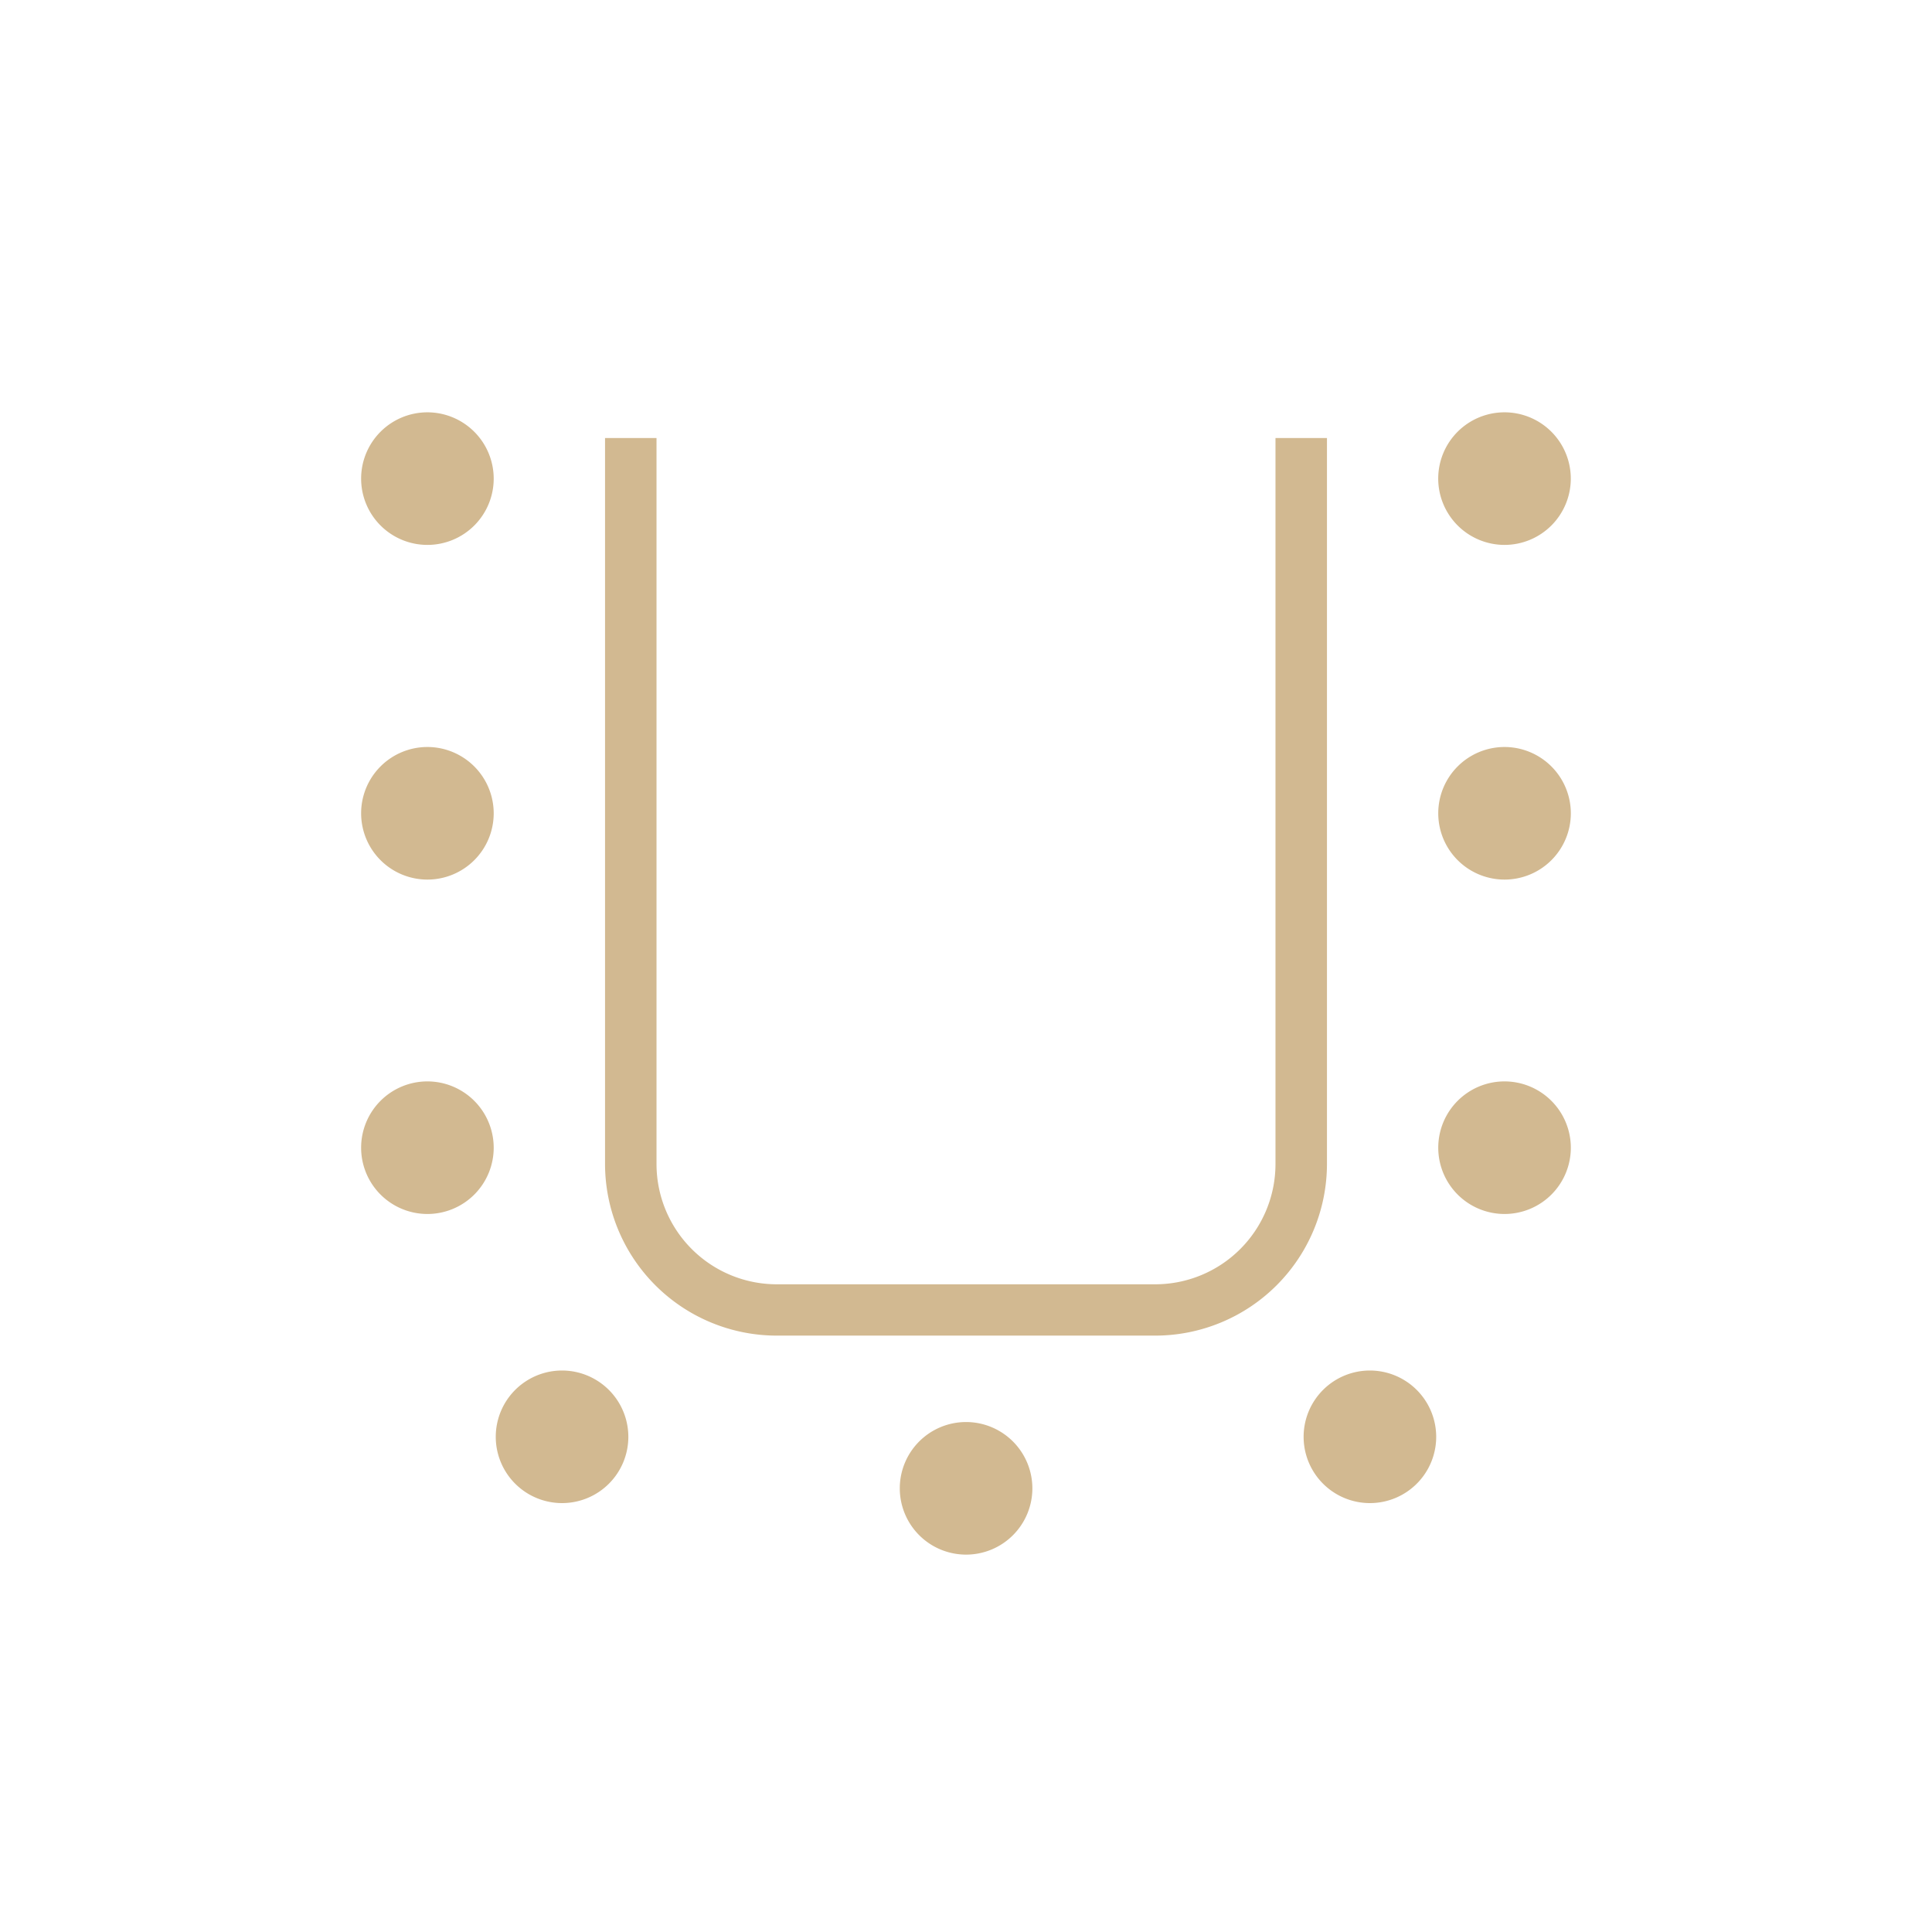 <?xml version="1.0" encoding="UTF-8"?> <svg xmlns="http://www.w3.org/2000/svg" xmlns:xlink="http://www.w3.org/1999/xlink" width="48" height="48" viewBox="0 0 48 48"><defs><clipPath id="clip-path"><rect id="Rectangle_1319" data-name="Rectangle 1319" width="30.055" height="28.38" transform="translate(0 0)" fill="none"></rect></clipPath></defs><g id="Groupe_2323" data-name="Groupe 2323" transform="translate(2213 6451)"><g id="Groupe_2322" data-name="Groupe 2322" transform="translate(-2204.028 -6440.756)"><g id="Groupe_2274" data-name="Groupe 2274" transform="translate(0 0)" clip-path="url(#clip-path)"><path id="Tracé_3715" data-name="Tracé 3715" d="M1.647,0A1.647,1.647,0,1,0,3.294,1.647,1.649,1.649,0,0,0,1.647,0" transform="translate(0 0)" fill="#d2b991"></path><path id="Tracé_3716" data-name="Tracé 3716" d="M1.647,26a1.647,1.647,0,1,0,1.647,1.647A1.649,1.649,0,0,0,1.647,26" transform="translate(0 -17.685)" fill="#d2b991"></path><path id="Tracé_3717" data-name="Tracé 3717" d="M1.647,51.993A1.647,1.647,0,1,0,3.294,53.64a1.649,1.649,0,0,0-1.647-1.647" transform="translate(0 -35.37)" fill="#d2b991"></path><path id="Tracé_3718" data-name="Tracé 3718" d="M85.348,3.294A1.647,1.647,0,1,0,83.7,1.647a1.649,1.649,0,0,0,1.647,1.647" transform="translate(-56.94 0)" fill="#d2b991"></path><path id="Tracé_3719" data-name="Tracé 3719" d="M85.348,26a1.647,1.647,0,1,0,1.647,1.647A1.649,1.649,0,0,0,85.348,26" transform="translate(-56.94 -17.685)" fill="#d2b991"></path><path id="Tracé_3720" data-name="Tracé 3720" d="M85.348,51.993a1.647,1.647,0,1,0,1.647,1.647,1.649,1.649,0,0,0-1.647-1.647" transform="translate(-56.94 -35.37)" fill="#d2b991"></path><path id="Tracé_3721" data-name="Tracé 3721" d="M36.889,2H35.61V20.039a2.989,2.989,0,0,1-2.986,2.986H23.218a2.989,2.989,0,0,1-2.986-2.986V2H18.953V20.039A4.269,4.269,0,0,0,23.218,24.3h9.407a4.269,4.269,0,0,0,4.264-4.265Z" transform="translate(-12.893 -1.361)" fill="#d2b991"></path><path id="Tracé_3722" data-name="Tracé 3722" d="M43.5,78.463a1.647,1.647,0,1,0,1.647,1.647A1.649,1.649,0,0,0,43.5,78.463" transform="translate(-28.47 -53.377)" fill="#d2b991"></path><path id="Tracé_3723" data-name="Tracé 3723" d="M12.109,74.46a1.647,1.647,0,1,0,1.647,1.647,1.649,1.649,0,0,0-1.647-1.647" transform="translate(-7.117 -50.654)" fill="#d2b991"></path><path id="Tracé_3724" data-name="Tracé 3724" d="M74.886,74.46a1.647,1.647,0,1,0,1.647,1.647,1.649,1.649,0,0,0-1.647-1.647" transform="translate(-49.823 -50.654)" fill="#d2b991"></path></g></g><rect id="Rectangle_1350" data-name="Rectangle 1350" width="48" height="48" transform="translate(-2213 -6451)" fill="none"></rect></g></svg> 